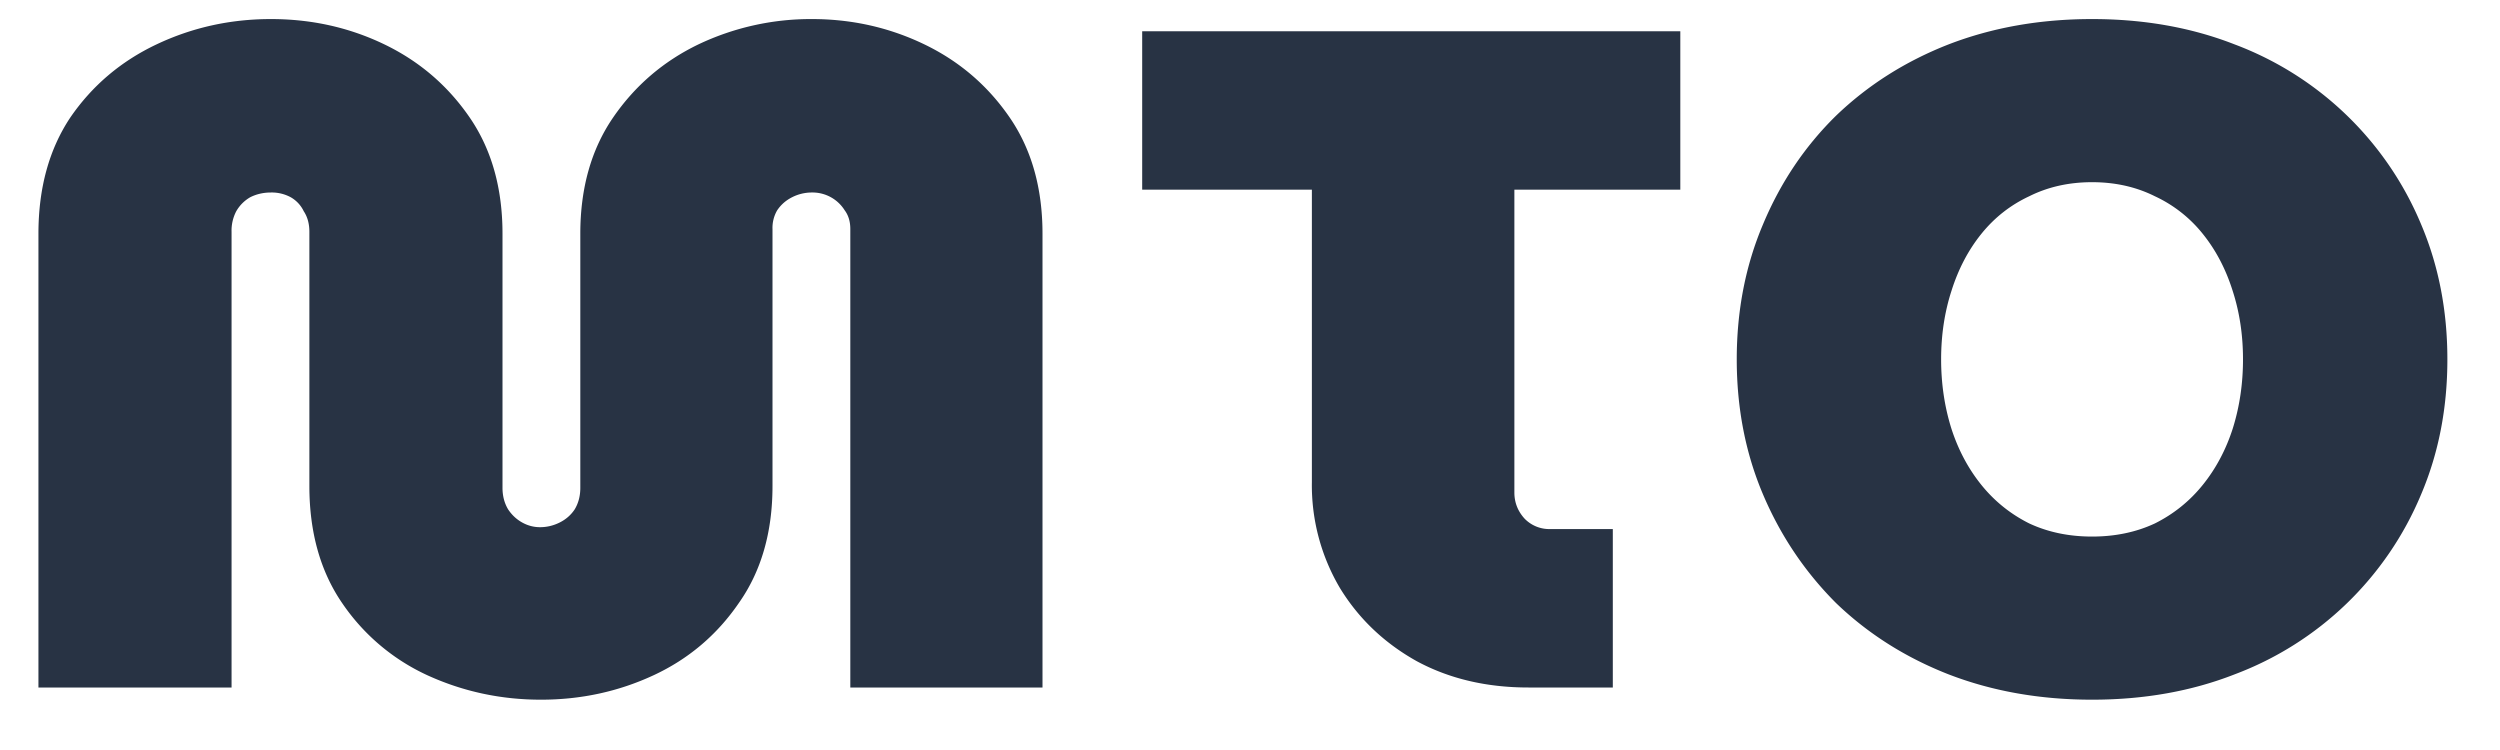 <svg width="40" height="12" fill="none" xmlns="http://www.w3.org/2000/svg"><path d="M8.655 11.195c-.64 0-1.245-.13-1.815-.39A3.325 3.325 0 0 1 5.475 9.65c-.35-.51-.525-1.135-.525-1.875V3.71c0-.13-.03-.24-.09-.33a.51.51 0 0 0-.21-.225.638.638 0 0 0-.315-.075c-.12 0-.23.025-.33.075a.607.607 0 0 0-.225.225.67.67 0 0 0-.075.33V11H.615V3.74c0-.73.17-1.35.51-1.86.35-.51.81-.9 1.38-1.17.57-.27 1.18-.405 1.83-.405.65 0 1.255.135 1.815.405s1.015.66 1.365 1.17c.35.51.525 1.13.525 1.86v4.065c0 .13.03.245.09.345.06.09.135.16.225.21.09.05.185.075.285.075.11 0 .215-.025.315-.075.1-.05.18-.12.24-.21.06-.1.09-.215.09-.345V3.74c0-.73.175-1.35.525-1.86.35-.51.805-.9 1.365-1.17A4.187 4.187 0 0 1 12.99.305c.64 0 1.24.135 1.8.405s1.015.66 1.365 1.17c.35.51.525 1.13.525 1.86V11h-3.075V3.665c0-.12-.03-.22-.09-.3a.607.607 0 0 0-.525-.285.695.695 0 0 0-.315.075c-.1.05-.18.12-.24.21a.556.556 0 0 0-.075.3v4.11c0 .74-.18 1.365-.54 1.875-.35.51-.805.895-1.365 1.155-.56.26-1.16.39-1.8.39Zm15.8-.195c-.67 0-1.265-.14-1.785-.42-.52-.29-.93-.68-1.23-1.17a3.23 3.23 0 0 1-.45-1.695v-4.68h-2.715V.5h8.61v2.535H24.23V7.88c0 .16.055.3.165.42a.55.55 0 0 0 .405.165h1.005V11h-1.35Zm9.018.195c-.83 0-1.595-.135-2.295-.405-.69-.27-1.29-.65-1.8-1.14-.5-.5-.89-1.08-1.17-1.74-.28-.66-.42-1.38-.42-2.16 0-.78.14-1.5.42-2.16.28-.67.67-1.25 1.17-1.74.51-.49 1.11-.87 1.8-1.14.7-.27 1.465-.405 2.295-.405.83 0 1.59.135 2.28.405a5.22 5.22 0 0 1 2.985 2.88c.28.66.42 1.38.42 2.16 0 .78-.14 1.5-.42 2.16a5.22 5.22 0 0 1-2.985 2.88c-.69.27-1.45.405-2.28.405Zm0-2.61c.37 0 .705-.07 1.005-.21.3-.15.555-.355.765-.615.21-.26.37-.56.48-.9.11-.35.165-.72.165-1.11 0-.39-.055-.755-.165-1.095-.11-.35-.27-.655-.48-.915a2.13 2.13 0 0 0-.765-.6c-.3-.15-.635-.225-1.005-.225-.37 0-.705.075-1.005.225-.3.14-.555.34-.765.6-.21.26-.37.565-.48.915-.11.34-.165.705-.165 1.095s.055.76.165 1.11c.11.34.27.64.48.9.21.26.465.465.765.615.3.14.635.21 1.005.21Z" fill="#283344"/></svg>
